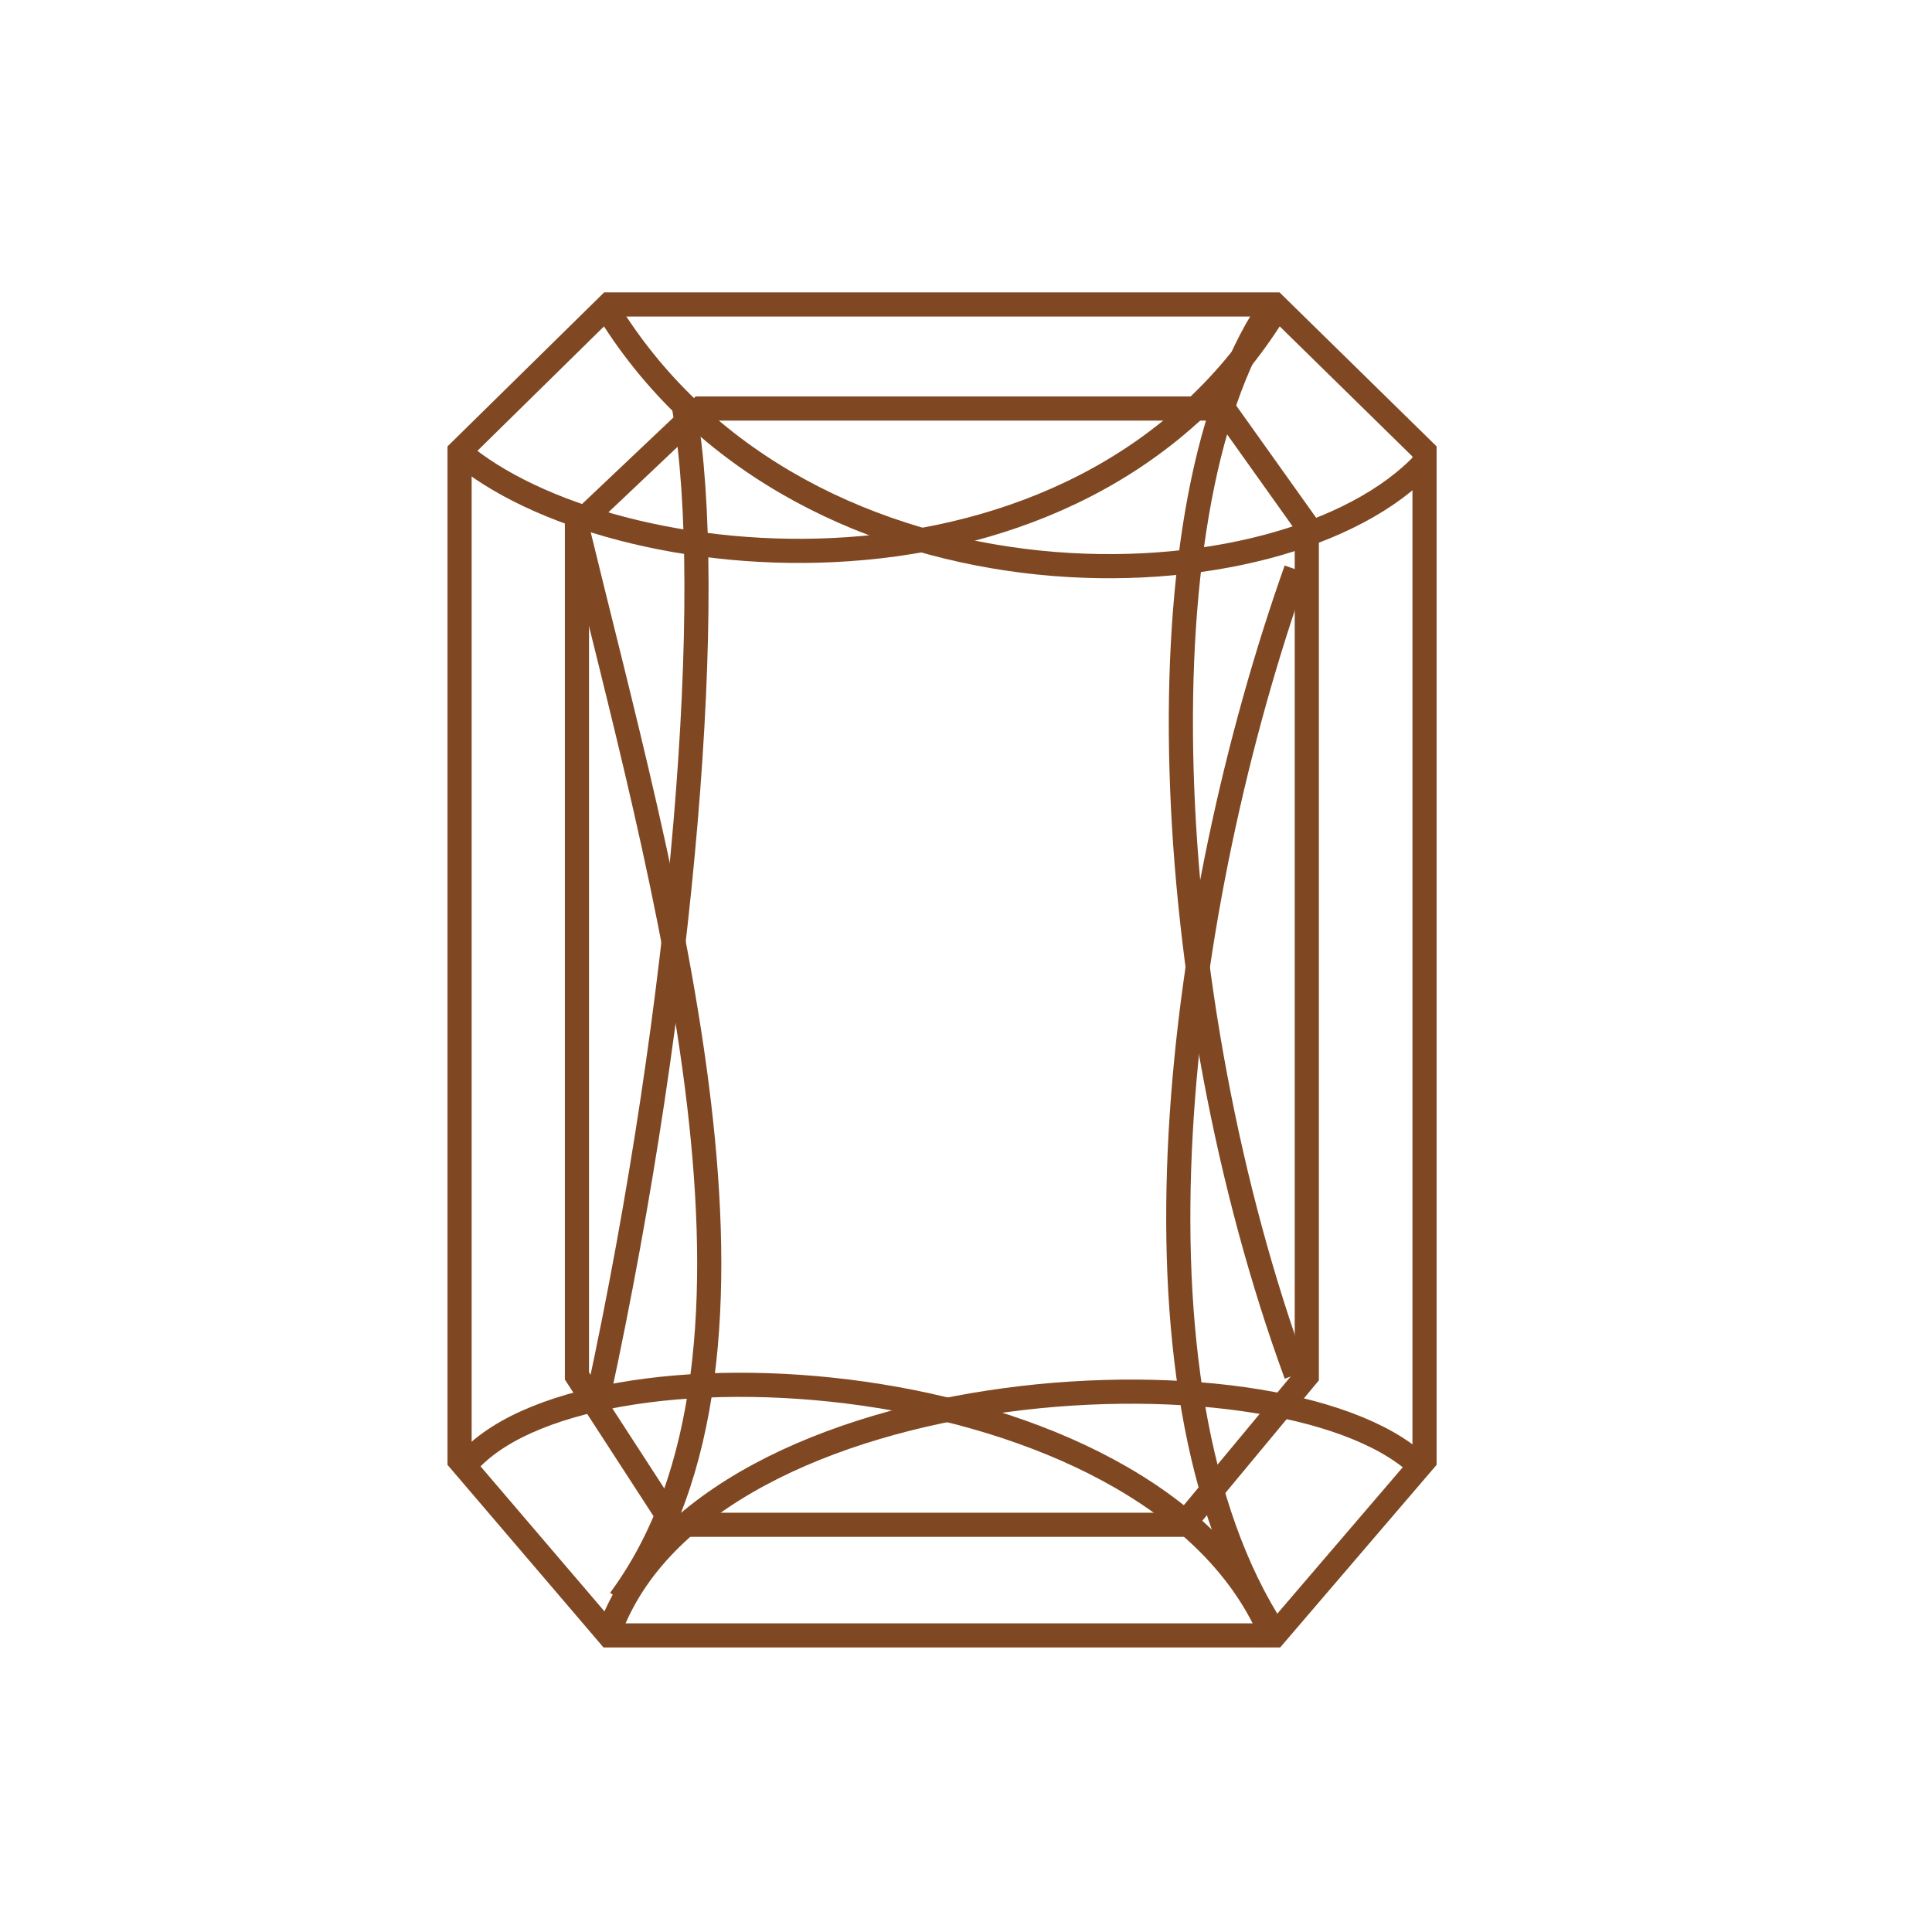 <svg width="48" height="48" viewBox="0 0 48 48" fill="none" xmlns="http://www.w3.org/2000/svg">
<path d="M31.667 7.564H15.133L11.418 11.216V36.283L15.133 40.631H31.667L35.392 36.283V11.216L31.667 7.564Z" stroke="#7F4822" stroke-width="0.6"/>
<path d="M30.398 10.15H17.402L14.334 13.055V34.186L16.733 37.883H29.398L32.467 34.186V13.055L30.398 10.15Z" stroke="#7F4822" stroke-width="0.6"/>
<path d="M11.4 11.216C15.133 14.417 26.76 15.643 31.667 7.75" stroke="#7F4822" stroke-width="0.6"/>
<path d="M35.4 11.483C31.933 15.217 20.04 15.643 15.133 7.75" stroke="#7F4822" stroke-width="0.6"/>
<path d="M35.4 36.55C32.248 33.177 17.533 33.883 15.133 40.55" stroke="#7F4822" stroke-width="0.6"/>
<path d="M11.666 36.283C14.819 32.91 29 33.883 31.666 40.816" stroke="#7F4822" stroke-width="0.6"/>
<path d="M17 10.15C17.8 14.684 17 24.817 14.867 34.684" stroke="#7F4822" stroke-width="0.6"/>
<path d="M15.4 39.75C19.933 33.617 16.467 21.883 14.333 13.083" stroke="#7F4822" stroke-width="0.6"/>
<path d="M31.667 40.55C27.667 34.417 29.267 22.417 32.2 14.15" stroke="#7F4822" stroke-width="0.6"/>
<path d="M31.667 7.483C28.2 12.283 28.792 24.86 32.2 34.15" stroke="#7F4822" stroke-width="0.6"/>
</svg>
